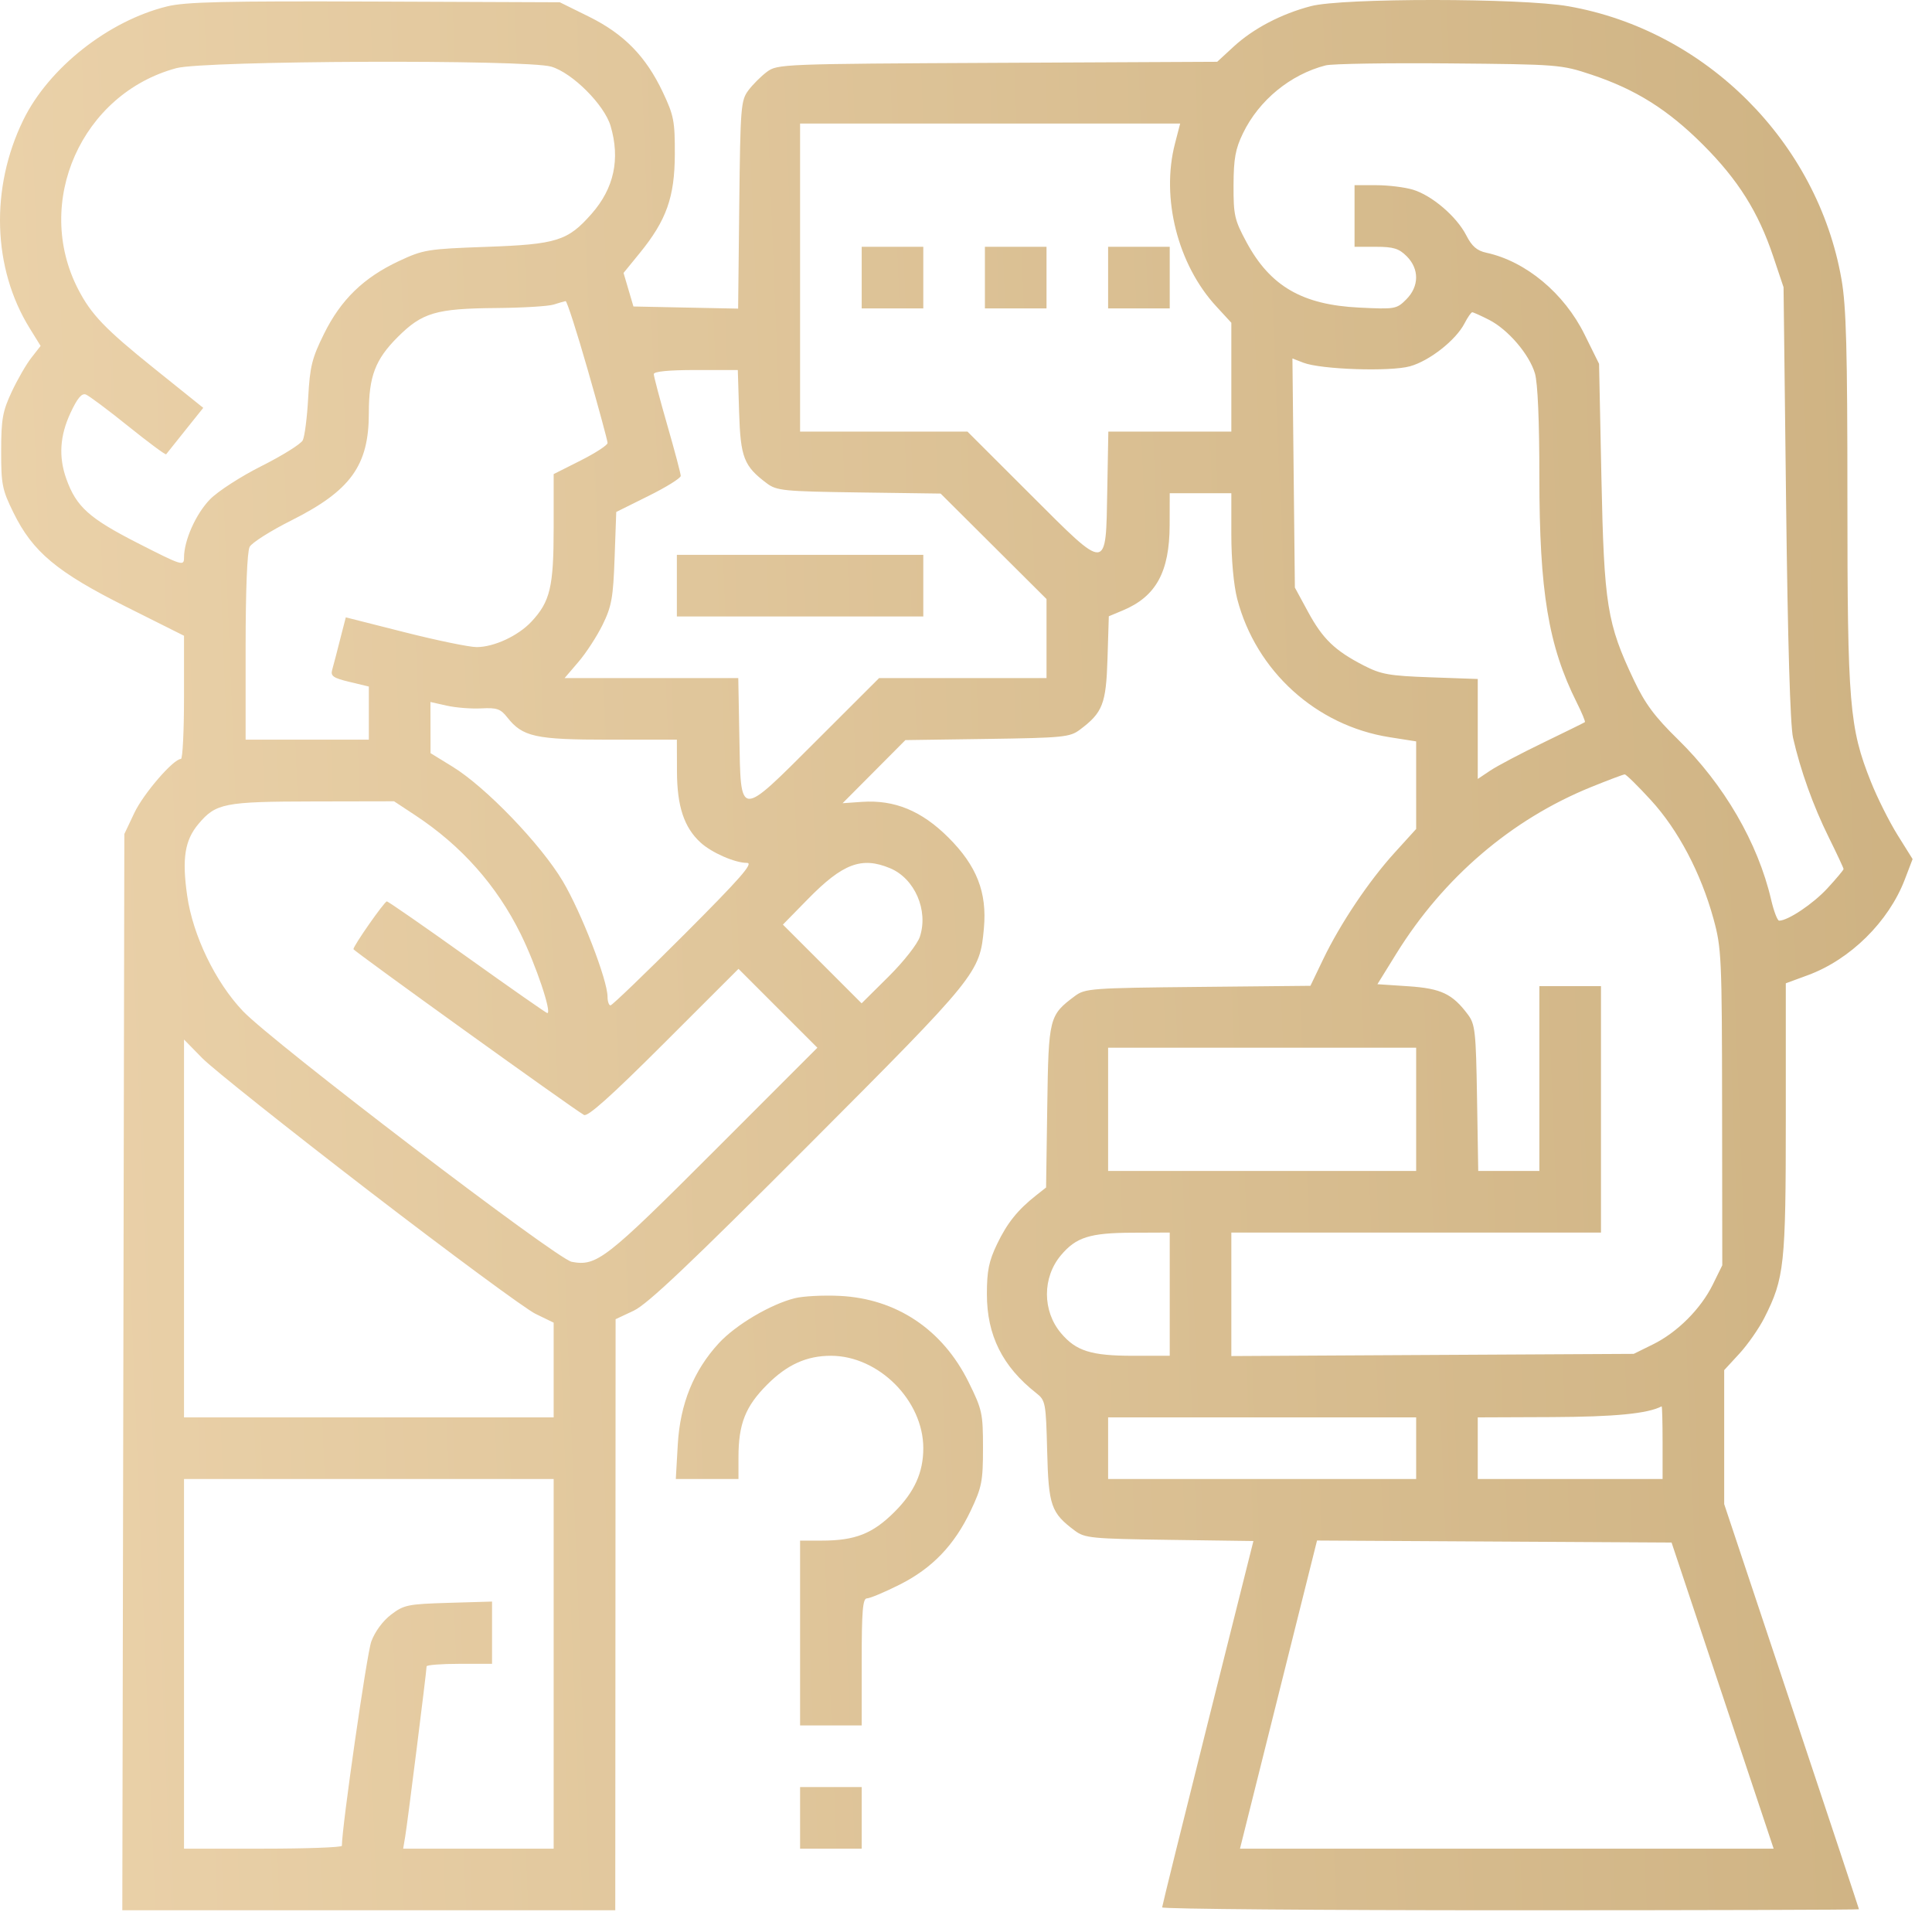 <?xml version="1.0" encoding="UTF-8"?> <svg xmlns="http://www.w3.org/2000/svg" width="98" height="97" viewBox="0 0 98 97" fill="none"> <path fill-rule="evenodd" clip-rule="evenodd" d="M8.475 0.325C5.495 1.058 2.471 3.447 1.182 6.086C-0.502 9.536 -0.379 13.602 1.502 16.643L2.06 17.545L1.59 18.147C1.331 18.477 0.881 19.258 0.59 19.881C0.132 20.862 0.061 21.264 0.059 22.874C0.057 24.578 0.11 24.841 0.689 26.016C1.662 27.994 2.892 29.021 6.377 30.766L9.334 32.247V35.371C9.334 37.089 9.264 38.495 9.178 38.495C8.797 38.495 7.28 40.251 6.816 41.229L6.307 42.303L6.256 69.598L6.204 96.893H18.707H31.209L31.218 81.903L31.226 66.913L32.145 66.481C32.841 66.155 35.003 64.107 41.014 58.083C49.608 49.468 49.702 49.352 49.908 47.084C50.073 45.266 49.548 43.921 48.115 42.488C46.752 41.125 45.375 40.557 43.711 40.673L42.74 40.741L44.333 39.14L45.926 37.539L50.077 37.48C53.914 37.425 54.27 37.39 54.768 37.018C55.938 36.144 56.106 35.71 56.178 33.398L56.244 31.259L56.956 30.961C58.64 30.258 59.324 29.01 59.33 26.63L59.334 25.018H60.897H62.459V27.126C62.459 28.388 62.579 29.694 62.758 30.381C63.711 34.038 66.761 36.806 70.483 37.392L71.834 37.605V39.826V42.047L70.743 43.249C69.428 44.696 67.981 46.856 67.111 48.669L66.471 50.002L60.768 50.059C55.361 50.113 55.038 50.137 54.526 50.519C53.214 51.5 53.188 51.602 53.122 56.116L53.062 60.233L52.566 60.624C51.626 61.363 51.088 62.033 50.575 63.104C50.159 63.97 50.06 64.462 50.06 65.643C50.06 67.729 50.849 69.312 52.561 70.659C53.034 71.031 53.054 71.139 53.117 73.604C53.188 76.38 53.311 76.735 54.526 77.643C55.026 78.016 55.378 78.05 59.322 78.105L63.579 78.164L61.267 87.382C59.995 92.452 58.952 96.666 58.949 96.747C58.946 96.828 66.898 96.893 76.62 96.893C86.341 96.893 94.295 96.87 94.295 96.842C94.295 96.814 92.757 92.179 90.877 86.542L87.459 76.292V72.894V69.496L88.228 68.661C88.651 68.203 89.224 67.381 89.5 66.836C90.511 64.839 90.584 64.16 90.584 56.742V49.875L91.707 49.462C93.856 48.67 95.8 46.751 96.618 44.615L97.016 43.574L96.253 42.353C95.834 41.681 95.224 40.465 94.9 39.651C93.808 36.915 93.709 35.729 93.709 25.311C93.709 17.718 93.651 15.556 93.41 14.171C92.194 7.2 86.523 1.533 79.546 0.316C77.148 -0.102 68.099 -0.107 66.501 0.31C64.993 0.703 63.572 1.447 62.572 2.369L61.742 3.134L50.592 3.187C39.677 3.24 39.43 3.25 38.902 3.644C38.605 3.865 38.181 4.289 37.96 4.585C37.58 5.093 37.554 5.425 37.499 10.389L37.441 15.654L34.786 15.6L32.131 15.546L31.88 14.695L31.629 13.844L32.45 12.837C33.805 11.173 34.222 10 34.23 7.831C34.236 6.145 34.18 5.856 33.619 4.671C32.759 2.855 31.651 1.724 29.874 0.845L28.398 0.116L19.013 0.079C11.379 0.049 9.412 0.095 8.475 0.325ZM27.964 3.381C29.037 3.698 30.655 5.316 30.972 6.389C31.468 8.067 31.147 9.552 30.008 10.845C28.798 12.22 28.246 12.393 24.666 12.521C21.688 12.627 21.478 12.661 20.236 13.242C18.445 14.08 17.291 15.2 16.437 16.929C15.823 18.17 15.719 18.589 15.633 20.172C15.579 21.173 15.454 22.146 15.356 22.335C15.258 22.524 14.32 23.109 13.273 23.635C12.217 24.165 11.048 24.92 10.65 25.33C9.933 26.068 9.334 27.412 9.334 28.283C9.334 28.727 9.246 28.699 6.988 27.548C4.519 26.289 3.869 25.704 3.363 24.286C2.967 23.175 3.035 22.106 3.575 20.945C3.923 20.197 4.146 19.931 4.355 20.011C4.516 20.073 5.485 20.797 6.509 21.621C7.533 22.444 8.396 23.084 8.427 23.043C8.458 23.001 8.894 22.454 9.397 21.827L10.31 20.687L7.82 18.687C5.332 16.689 4.624 15.951 3.962 14.667C1.689 10.257 4.139 4.749 8.949 3.456C10.377 3.073 26.701 3.008 27.964 3.381ZM80.721 3.785C82.969 4.533 84.603 5.559 86.386 7.342C88.165 9.122 89.191 10.753 89.946 13.007L90.47 14.569L90.599 25.507C90.682 32.525 90.808 36.794 90.951 37.421C91.33 39.082 91.971 40.87 92.759 42.463C93.174 43.303 93.514 44.03 93.514 44.079C93.514 44.128 93.145 44.569 92.693 45.059C91.967 45.846 90.695 46.698 90.246 46.698C90.159 46.698 89.975 46.217 89.839 45.63C89.17 42.751 87.446 39.786 85.116 37.508C83.937 36.355 83.449 35.698 82.882 34.505C81.515 31.623 81.366 30.694 81.231 24.227L81.112 18.454L80.375 16.964C79.34 14.87 77.395 13.252 75.394 12.819C74.916 12.715 74.66 12.493 74.376 11.937C73.889 10.983 72.634 9.91 71.667 9.62C71.251 9.495 70.415 9.393 69.81 9.393H68.709V10.956V12.518H69.793C70.682 12.518 70.961 12.604 71.355 12.998C72 13.643 71.99 14.529 71.33 15.189C70.841 15.678 70.764 15.691 68.937 15.601C66.056 15.46 64.431 14.516 63.228 12.284C62.62 11.156 62.565 10.915 62.571 9.393C62.576 8.043 62.666 7.551 63.051 6.757C63.862 5.083 65.457 3.775 67.245 3.316C67.567 3.234 70.379 3.188 73.495 3.216C79.041 3.264 79.191 3.276 80.721 3.785ZM59.599 7.287C58.884 10.043 59.74 13.421 61.691 15.536L62.459 16.371V19.132V21.893H59.34H56.22L56.166 24.851C56.089 29.039 56.224 29.032 52.253 25.066L49.076 21.893H44.83H40.584V14.081V6.268H50.224H59.863L59.599 7.287ZM43.709 14.081V15.643H45.272H46.834V14.081V12.518H45.272H43.709V14.081ZM49.959 14.081V15.643H51.522H53.084V14.081V12.518H51.522H49.959V14.081ZM56.209 14.081V15.643H57.772H59.334V14.081V12.518H57.772H56.209V14.081ZM29.813 18.76C30.366 20.69 30.819 22.358 30.819 22.469C30.819 22.579 30.204 22.979 29.452 23.358L28.084 24.047V26.785C28.084 29.774 27.907 30.517 26.951 31.537C26.278 32.255 25.053 32.822 24.178 32.822C23.802 32.822 22.155 32.482 20.518 32.067L17.541 31.313L17.332 32.121C17.218 32.565 17.085 33.082 17.038 33.27C16.99 33.458 16.905 33.778 16.848 33.982C16.761 34.29 16.905 34.39 17.726 34.587L18.709 34.823V36.171V37.518H15.584H12.459V32.818C12.459 29.933 12.538 27.971 12.663 27.738C12.775 27.528 13.723 26.927 14.771 26.401C17.789 24.887 18.709 23.614 18.709 20.953C18.709 19.095 19.035 18.234 20.168 17.102C21.414 15.855 22.114 15.649 25.177 15.624C26.508 15.613 27.816 15.534 28.084 15.448C28.353 15.362 28.626 15.283 28.69 15.272C28.755 15.261 29.26 16.831 29.813 18.76ZM75.532 16.223C76.494 16.713 77.567 17.965 77.858 18.936C78.001 19.415 78.084 21.34 78.084 24.185C78.084 30.002 78.541 32.759 79.98 35.633C80.241 36.154 80.427 36.602 80.392 36.629C80.359 36.655 79.408 37.123 78.28 37.669C77.152 38.214 75.943 38.851 75.594 39.085L74.959 39.51V36.975V34.44L72.567 34.355C70.465 34.28 70.053 34.207 69.177 33.756C67.712 33.002 67.095 32.409 66.35 31.034L65.682 29.803L65.62 23.993L65.558 18.182L66.109 18.396C66.995 18.742 70.517 18.86 71.525 18.578C72.517 18.3 73.847 17.253 74.286 16.405C74.447 16.093 74.624 15.839 74.679 15.839C74.734 15.839 75.118 16.011 75.532 16.223ZM37.491 20.903C37.562 23.209 37.732 23.644 38.901 24.518C39.399 24.89 39.753 24.925 43.577 24.978L47.713 25.035L50.399 27.71L53.084 30.384V32.389V34.393H48.839H44.593L41.416 37.566C37.444 41.532 37.58 41.539 37.503 37.351L37.449 34.393H33.045H28.64L29.345 33.569C29.733 33.116 30.285 32.266 30.572 31.68C31.025 30.753 31.104 30.314 31.176 28.291L31.259 25.968L32.894 25.156C33.794 24.71 34.53 24.252 34.53 24.139C34.53 24.025 34.222 22.863 33.846 21.557C33.47 20.251 33.163 19.09 33.163 18.976C33.163 18.842 33.921 18.768 35.294 18.768H37.425L37.491 20.903ZM34.334 29.706V31.268H40.584H46.834V29.706V28.143H40.584H34.334V29.706ZM24.414 35.931C25.199 35.889 25.391 35.955 25.727 36.382C26.509 37.376 27.155 37.518 30.897 37.518H34.334L34.339 39.13C34.343 40.893 34.699 41.968 35.532 42.733C36.093 43.249 37.276 43.768 37.891 43.768C38.238 43.768 37.551 44.553 34.725 47.382C32.74 49.369 31.049 50.995 30.967 50.995C30.886 50.995 30.818 50.797 30.817 50.555C30.814 49.702 29.486 46.276 28.547 44.697C27.433 42.824 24.638 39.919 22.953 38.886L21.839 38.202L21.837 36.904L21.834 35.607L22.664 35.793C23.121 35.896 23.908 35.958 24.414 35.931ZM83.741 40.585C85.125 42.095 86.276 44.277 86.915 46.6C87.323 48.089 87.344 48.542 87.353 56.171L87.362 64.178L86.884 65.15C86.274 66.389 85.08 67.583 83.841 68.192L82.87 68.671L72.665 68.726L62.459 68.782V65.65V62.518H71.834H81.209V56.268V50.018H79.647H78.084V54.706V59.393H76.534H74.983L74.922 55.696C74.867 52.32 74.827 51.952 74.459 51.46C73.672 50.408 73.101 50.137 71.433 50.025L69.869 49.921L70.837 48.358C73.224 44.508 76.674 41.558 80.702 39.924C81.572 39.571 82.342 39.281 82.413 39.279C82.484 39.278 83.082 39.865 83.741 40.585ZM21.056 41.347C23.404 42.893 25.197 44.912 26.415 47.382C27.183 48.938 28.006 51.386 27.762 51.386C27.712 51.386 25.887 50.111 23.706 48.553C21.526 46.996 19.688 45.721 19.623 45.721C19.501 45.721 17.928 47.968 17.928 48.143C17.928 48.231 28.943 56.153 29.62 56.552C29.808 56.663 30.989 55.607 33.673 52.926L37.46 49.142L39.46 51.143L41.461 53.143L36.189 58.417C30.726 63.883 30.265 64.241 29 64.002C28.238 63.858 13.833 52.873 12.323 51.286C10.924 49.814 9.784 47.453 9.494 45.428C9.226 43.55 9.372 42.619 10.065 41.795C10.951 40.742 11.37 40.659 15.882 40.651L19.988 40.643L21.056 41.347ZM45.151 44.039C46.4 44.561 47.102 46.176 46.66 47.513C46.537 47.886 45.843 48.769 45.074 49.533L43.705 50.891L41.709 48.894L39.712 46.898L40.979 45.605C42.75 43.796 43.709 43.436 45.151 44.039ZM18.716 60.408C22.856 63.59 26.657 66.395 27.163 66.641L28.084 67.088V69.491V71.893H18.709H9.334V62.31V52.727L10.262 53.674C10.772 54.195 14.577 57.225 18.716 60.408ZM71.834 56.268V59.393H64.022H56.209V56.268V53.143H64.022H71.834V56.268ZM59.334 65.643V68.768H57.473C55.348 68.768 54.581 68.527 53.816 67.617C52.87 66.493 52.869 64.794 53.815 63.67C54.585 62.754 55.28 62.535 57.43 62.526L59.334 62.518V65.643ZM40.315 65.848C39.079 66.159 37.32 67.2 36.466 68.126C35.183 69.518 34.498 71.209 34.38 73.275L34.28 75.018H35.87H37.459V73.918C37.459 72.223 37.811 71.334 38.918 70.227C39.929 69.215 40.918 68.768 42.147 68.768C44.567 68.768 46.834 71.036 46.834 73.456C46.834 74.684 46.388 75.674 45.376 76.685C44.269 77.792 43.38 78.143 41.685 78.143H40.584V82.831V87.518H42.147H43.709V84.296C43.709 81.702 43.762 81.073 43.976 81.073C44.123 81.073 44.86 80.764 45.613 80.387C47.279 79.554 48.407 78.382 49.244 76.616C49.803 75.434 49.862 75.135 49.862 73.446C49.862 71.685 49.821 71.497 49.132 70.104C47.813 67.434 45.468 65.867 42.586 65.73C41.754 65.69 40.731 65.743 40.315 65.848ZM84.334 73.163V75.018H79.647H74.959V73.456V71.893L78.719 71.878C81.921 71.864 83.579 71.702 84.286 71.333C84.312 71.319 84.334 72.142 84.334 73.163ZM71.834 73.456V75.018H64.022H56.209V73.456V71.893H64.022H71.834V73.456ZM28.084 84.393V93.768H24.267H20.45L20.557 93.133C20.668 92.477 21.639 84.751 21.639 84.522C21.639 84.451 22.386 84.393 23.299 84.393H24.959V82.814V81.235L22.746 81.3C20.687 81.361 20.484 81.403 19.834 81.9C19.414 82.22 19.014 82.766 18.832 83.267C18.606 83.89 17.34 92.684 17.342 93.622C17.342 93.703 15.54 93.768 13.338 93.768H9.334V84.393V75.018H18.709H28.084V84.393ZM87.378 86.005L89.967 93.768H76.433H62.898L64.852 85.954L66.806 78.139L75.798 78.19L84.79 78.241L87.378 86.005ZM40.584 92.206V93.768H42.147H43.709V92.206V90.643H42.147H40.584V92.206Z" fill="url(#paint0_linear_36_426)"></path> <defs> <linearGradient id="paint0_linear_36_426" x1="-3.61413e-07" y1="96.893" x2="100.706" y2="92.893" gradientUnits="userSpaceOnUse"> <stop stop-color="#EBD2AA"></stop> <stop offset="1" stop-color="#CEB282"></stop> </linearGradient> </defs> </svg> 